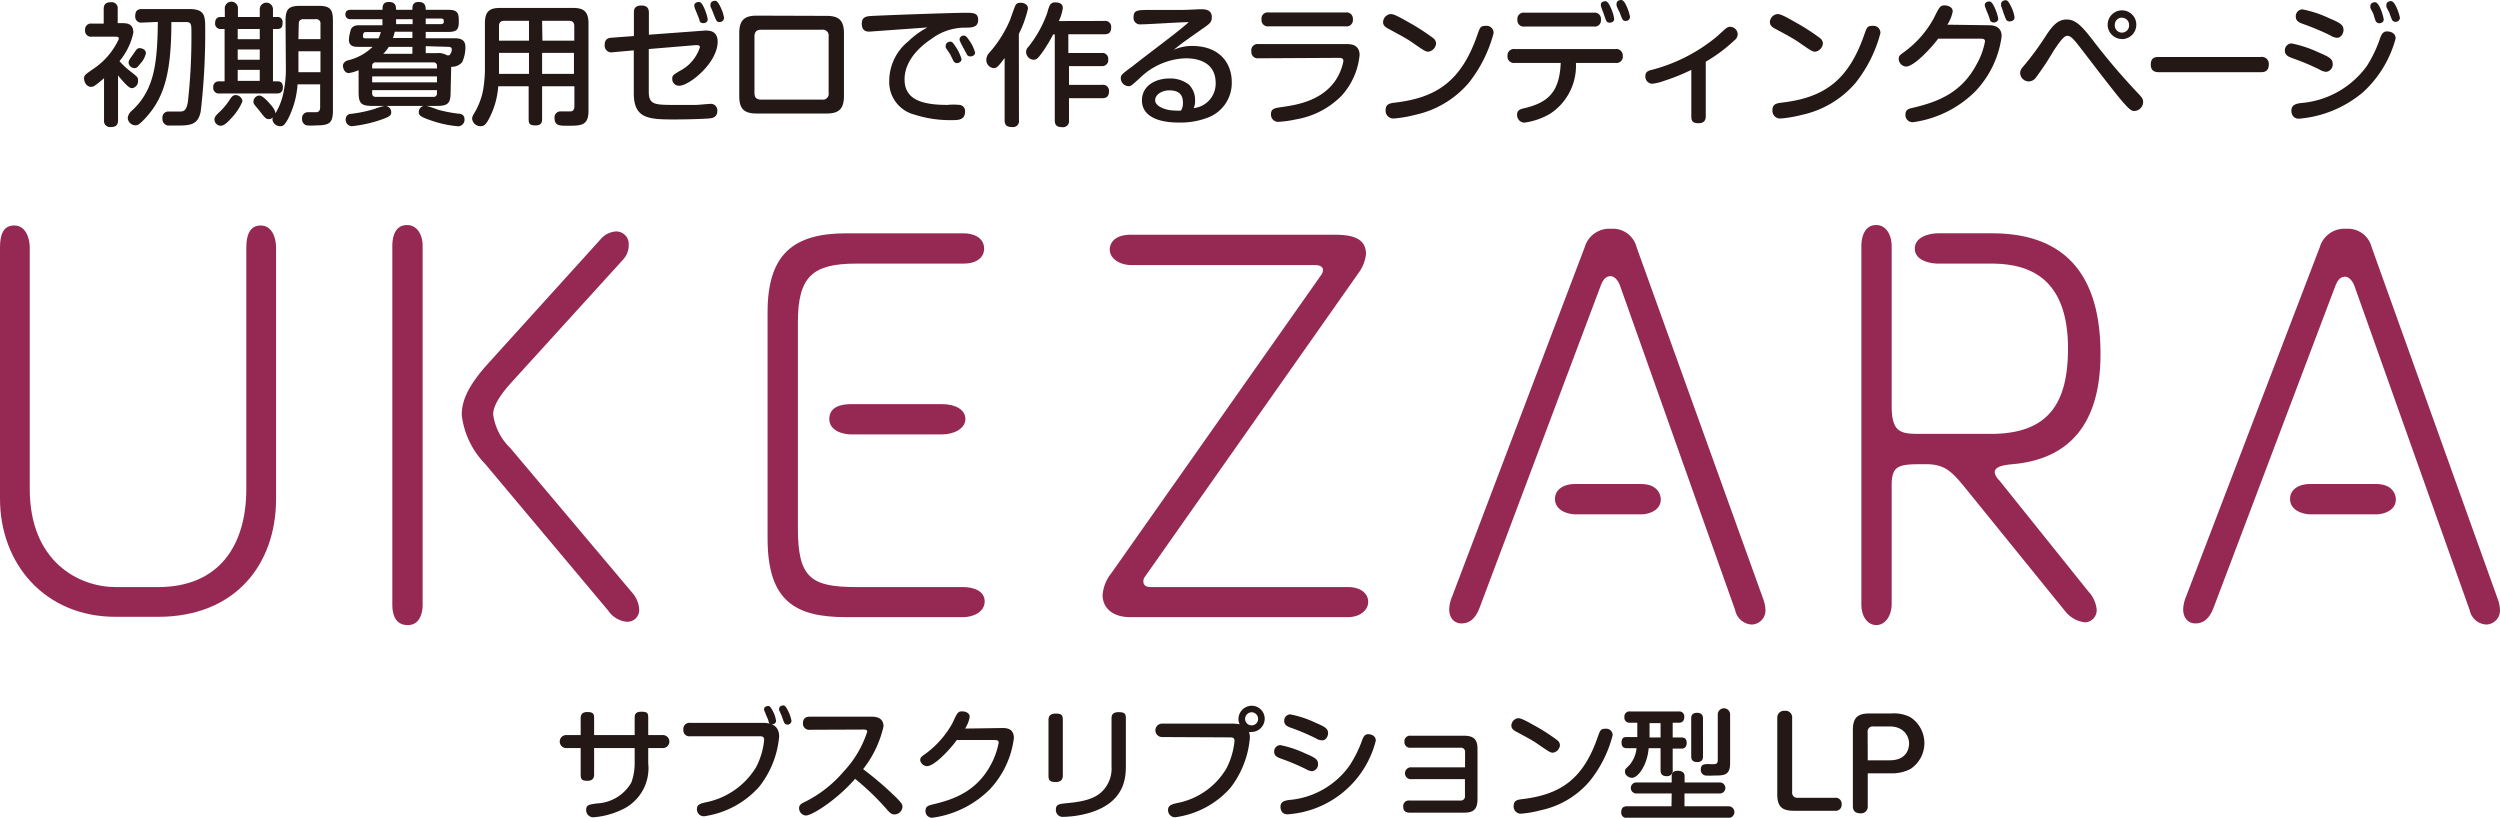 <svg xmlns="http://www.w3.org/2000/svg" viewBox="0 0 226.85 74.2"><defs><style>.cls-1{fill:#962954;}.cls-2{fill:#231815;}</style></defs><g id="レイヤー_2" data-name="レイヤー 2"><g id="レイヤー_4" data-name="レイヤー 4"><path class="cls-1" d="M14.35,53.27c5.55,0,8-3.8,8-8.9V22.46c0-1,.25-2,1.3-2s1.4,1.14,1.4,2V45.27c0,6-3.75,10.7-10.7,10.7H10.55C4.05,56,0,51.12,0,45.27V22.46c0-1.1.25-2,1.3-2s1.4,1.19,1.4,2V44.37c0,6.6,4.45,8.9,7.8,8.9Z"/><path class="cls-1" d="M35.6,22.31c0-.75.2-1.89,1.35-1.89.8,0,1.4.75,1.4,1.89V54.87c0,.65-.2,1.85-1.35,1.85s-1.4-1-1.4-1.85Zm18.9-.6A2,2,0,0,1,55.9,21a1.14,1.14,0,0,1,1.15,1.21,1.93,1.93,0,0,1-.55,1.39l-10,11c-1.15,1.25-1.75,2.25-1.75,3a5.21,5.21,0,0,0,1.55,3.05L57.4,53.82a2.52,2.52,0,0,1,.6,1.45,1.07,1.07,0,0,1-1.1,1.15,2.28,2.28,0,0,1-1.7-1L44,42.07a7.61,7.61,0,0,1-2.1-4.4c0-1.2.45-2.55,2.45-4.75Z"/><path class="cls-1" d="M87.45,21.17c.8,0,1.85.34,1.85,1.39,0,.81-.7,1.36-1.85,1.36H77.7c-4,0-5.3,1.2-5.3,5.35V47.92c0,4.55,1.2,5.35,5.35,5.35H87.4c.85,0,1.95.3,1.95,1.3S88.25,56,87.4,56H76.8c-4.65,0-7.15-1.45-7.15-7.15V28.32c0-5.26,2.35-7.15,7.15-7.15Zm-2,15.5c1.25,0,2.15.5,2.15,1.35s-1,1.4-2.15,1.4h-8.2c-.8,0-2-.35-2-1.4,0-1.2,1.25-1.35,2-1.35Z"/><path class="cls-1" d="M103.9,52.32a.67.67,0,0,0-.15.45c0,.45.45.5.65.5h17.9c1.2,0,1.85.6,1.85,1.35S123.4,56,122.3,56H102.55c-1.6,0-2.5-.85-2.5-2a3.58,3.58,0,0,1,.8-2l19-27a.9.9,0,0,0,.2-.5c0-.36-.45-.45-.7-.45H102.6c-.85,0-1.9-.5-1.9-1.41,0-.5.35-1.34,1.9-1.34h18.55c1.5,0,2.8.29,2.8,1.75a3.48,3.48,0,0,1-.55,1.54Z"/><path class="cls-1" d="M143.8,22.42a2.32,2.32,0,0,1,2.4-1.66,2.21,2.21,0,0,1,2.3,1.66L160,54.37a3.23,3.23,0,0,1,.2,1,1.28,1.28,0,0,1-1.25,1.3,1.62,1.62,0,0,1-1.5-1.3L147,25.92c-.2-.55-.55-.86-.85-.86-.55,0-.75.51-.9.86l-11,29.25c-.35.9-.85,1.4-1.65,1.4-.55,0-1.1-.4-1.1-1.3a3.25,3.25,0,0,1,.25-1.1Zm5.1,21.5c1.55,0,1.8,1,1.8,1.4,0,1-1.1,1.35-1.75,1.35h-6c-.6,0-1.85-.3-1.85-1.4,0-.9.85-1.35,1.8-1.35Z"/><path class="cls-1" d="M168.9,22.36c0-.8.25-1.94,1.35-1.94.9,0,1.4.89,1.4,1.94V36.82c0,2.35.75,2.55,2.45,2.55h6.55c5.25,0,7-2.8,7-7.75,0-6.81-4-7.7-7-7.7h-4.8c-.55,0-2.1-.21-2.1-1.36s1.5-1.39,2.1-1.39h4.9c8.05,0,9.85,5.54,9.85,10.95,0,6.55-3,9.55-7.95,10-1.25.1-1.65.35-1.65.75a1.27,1.27,0,0,0,.4.7l8.1,10.1a2.81,2.81,0,0,1,.75,1.6,1.1,1.1,0,0,1-1.05,1.2,2.65,2.65,0,0,1-1.8-1l-9.2-11.35c-1.15-1.4-1.8-2-3.45-2-2.35,0-3.1,0-3.1,1.9v10.8c0,1-.55,1.9-1.4,1.9-.65,0-1.35-.6-1.35-1.9Z"/><path class="cls-1" d="M210.5,22.42a2.32,2.32,0,0,1,2.4-1.66,2.21,2.21,0,0,1,2.3,1.66l11.45,31.95a3.23,3.23,0,0,1,.2,1,1.28,1.28,0,0,1-1.25,1.3,1.62,1.62,0,0,1-1.5-1.3l-10.45-29.4c-.2-.55-.55-.86-.85-.86-.55,0-.75.51-.9.86L200.85,55.17c-.35.9-.85,1.4-1.65,1.4-.55,0-1.1-.4-1.1-1.3a3.25,3.25,0,0,1,.25-1.1Zm5.1,21.5c1.55,0,1.8,1,1.8,1.4,0,1-1.1,1.35-1.75,1.35h-6c-.6,0-1.85-.3-1.85-1.4,0-.9.85-1.35,1.8-1.35Z"/><path class="cls-2" d="M57.59,65.16c0-.24,0-.58.6-.58s.63.17.63.58V66.7h1.33a.59.59,0,1,1,0,1.18H58.82v1.38a4.14,4.14,0,0,1-2.41,4.22,7.32,7.32,0,0,1-2.56.68.64.64,0,0,1-.66-.67c0-.45.25-.49,1-.59A3.78,3.78,0,0,0,57.29,71a5.2,5.2,0,0,0,.3-1.83V67.88H53.91v2.39c0,.28-.09.58-.6.58s-.62-.13-.62-.58V67.88H51.38a.59.59,0,1,1,0-1.18h1.31V65.21c0-.21,0-.6.61-.6s.61.25.61.6V66.7h3.68Z"/><path class="cls-2" d="M69.21,65.59c.78,0,1.49.25,1.49,1.24a8.54,8.54,0,0,1-1.82,4.57,8.26,8.26,0,0,1-5,2.67.63.63,0,0,1-.64-.67c0-.41.33-.48.76-.59a6.92,6.92,0,0,0,4.6-3.18,6.76,6.76,0,0,0,.74-2.49c0-.33-.23-.33-.39-.33H62.62a.54.54,0,0,1-.61-.6.55.55,0,0,1,.61-.62Zm.18-1a.59.59,0,0,1-.06-.24c0-.23.27-.29.39-.29s.24.11.51.67a3,3,0,0,1,.19.66c0,.22-.15.33-.37.33a.32.32,0,0,1-.3-.2c0-.12-.16-.48-.19-.53S69.41,64.6,69.39,64.54Zm1.31-.1a.51.51,0,0,1,0-.17c0-.24.25-.31.38-.31s.25.12.43.49a3.62,3.62,0,0,1,.31.91.35.35,0,0,1-.37.34.32.32,0,0,1-.3-.2c-.05-.09-.18-.48-.21-.56S70.73,64.51,70.7,64.44Z"/><path class="cls-2" d="M73.49,66.22a.56.56,0,0,1-.63-.6c0-.48.32-.59.63-.59h5.56c.47,0,1.12.09,1.12.89a9.76,9.76,0,0,1-1.85,3.87,31.36,31.36,0,0,1,2.84,2.42c.66.64.73.79.73,1a.73.73,0,0,1-.72.69c-.31,0-.43-.14-.86-.64a23.45,23.45,0,0,0-2.72-2.59C76,72.52,73.71,74,73.12,74a.66.66,0,0,1-.61-.68c0-.26.17-.38.41-.5A11.11,11.11,0,0,0,76.56,70a9.55,9.55,0,0,0,2.13-3.6c0-.18-.13-.2-.35-.2Z"/><path class="cls-2" d="M91,66.06c.8,0,1,.41,1,.93a8.32,8.32,0,0,1-2.2,4.65,9.09,9.09,0,0,1-5.19,2.56.59.59,0,0,1-.63-.62c0-.42.28-.49.63-.58,1.93-.45,4-1.18,5.3-3.61a6.82,6.82,0,0,0,.71-2c0-.23-.18-.24-.46-.24H86.82c-.54.76-2,2.37-2.71,2.37A.66.66,0,0,1,83.5,69c0-.27.08-.32.53-.64a8.64,8.64,0,0,0,2.39-2.73c.46-1,.51-1.08.91-1.08.24,0,.66.12.66.5a2.79,2.79,0,0,1-.42,1.06Z"/><path class="cls-2" d="M96.44,70.35c0,.26-.06.61-.64.61s-.66-.18-.66-.61v-5c0-.26.07-.6.65-.6s.65.17.65.6Zm5.72-.85c0,1.06-.09,3.29-3.28,4.25a9.06,9.06,0,0,1-2.37.37.62.62,0,0,1-.7-.64c0-.51.29-.53,1.09-.61,1.86-.17,2.76-.57,3.35-1.33a2.92,2.92,0,0,0,.61-2v-4.3c0-.24,0-.62.64-.62s.66.21.66.62Z"/><path class="cls-2" d="M105.45,66.88a.61.61,0,1,1,0-1.22h6.4a4.29,4.29,0,0,1,.64.06.94.94,0,0,1-.11-.47,1.21,1.21,0,0,1,1.2-1.21,1.18,1.18,0,0,1,1.18,1.18,1.21,1.21,0,0,1-1.22,1.2,1.05,1.05,0,0,1-.21,0,1.27,1.27,0,0,1,.08.56,8.54,8.54,0,0,1-1.78,4.53,8.13,8.13,0,0,1-5,2.65.64.64,0,0,1-.64-.67c0-.42.34-.5.76-.61a6.64,6.64,0,0,0,4.54-3.16,6.9,6.9,0,0,0,.73-2.48c0-.33-.23-.33-.4-.33Zm8.13-2.25a.61.61,0,0,0-.6.6.59.59,0,0,0,.6.59.58.58,0,0,0,.58-.59A.6.6,0,0,0,113.58,64.63Z"/><path class="cls-2" d="M118.5,69.79a20.16,20.16,0,0,0-2.17-.92c-.37-.13-.71-.25-.71-.65a.57.57,0,0,1,.55-.61,9.67,9.67,0,0,1,2.19.72c.92.4,1.24.54,1.24,1a.62.62,0,0,1-.55.65A1.31,1.31,0,0,1,118.5,69.79Zm6.34-2.58a8.87,8.87,0,0,1-8,6.68.62.62,0,0,1-.5-.2.82.82,0,0,1-.15-.48c0-.49.42-.57.79-.62a7.5,7.5,0,0,0,5.47-3.11,10.88,10.88,0,0,0,1.17-2.37c.15-.39.3-.49.55-.49C124.24,66.62,124.84,66.66,124.84,67.21ZM119.41,67a20.07,20.07,0,0,0-2.18-.93c-.35-.12-.7-.25-.7-.64a.57.57,0,0,1,.54-.61,9.41,9.41,0,0,1,2.19.71c.92.4,1.25.55,1.25,1,0,.3-.21.66-.55.65A1.08,1.08,0,0,1,119.41,67Z"/><path class="cls-2" d="M128.1,70.7a.54.54,0,1,1,0-1.07h4.84V68.27a.37.37,0,0,0-.43-.42H128a.5.5,0,0,1-.56-.54.5.5,0,0,1,.56-.55h4.84c1,0,1.23.44,1.23,1.24v4.5c0,1-.42,1.24-1.23,1.24h-4.94c-.49,0-.57-.29-.57-.55a.5.5,0,0,1,.57-.55h4.6a.38.38,0,0,0,.43-.44V70.7Z"/><path class="cls-2" d="M139.23,65.83a17.52,17.52,0,0,1,2.12,1.37.59.59,0,0,1,.2.44.76.76,0,0,1-.63.66c-.24,0-.34-.07-1.43-.82-.49-.34-1.25-.73-1.89-1.08-.22-.12-.46-.26-.46-.57a.71.71,0,0,1,.54-.65C137.92,65.14,138.16,65.23,139.23,65.83Zm7.1.89a10.93,10.93,0,0,1-2.09,4.17,8,8,0,0,1-4.47,2.64,9.61,9.61,0,0,1-1.72.3.64.64,0,0,1-.7-.68c0-.49.28-.57.72-.63,3.52-.41,5.6-1.79,6.94-5.73.17-.47.24-.66.6-.66a1,1,0,0,1,.25,0A.58.58,0,0,1,146.33,66.72Z"/><path class="cls-2" d="M151.69,72h-3.21a.5.5,0,1,1,0-1h3.21v-.58c0-.37.25-.48.55-.48s.62.11.62.48V71h3.2a.5.5,0,1,1,0,1h-3.21v1.16h4a.53.53,0,1,1,0,1.06h-9.18a.48.48,0,0,1-.56-.5c0-.41.18-.56.56-.56h4Zm.09-5.08h.8c.12,0,.47,0,.47.49s-.34.52-.47.52h-.8v1.92a.5.5,0,0,1-.53.58c-.45,0-.57-.21-.57-.58V67.89H149.6c-.11,1.46-.93,2.69-1.52,2.69-.27,0-.63-.23-.63-.53s.05-.24.46-.69a2.81,2.81,0,0,0,.59-1.47h-.88c-.13,0-.48,0-.48-.51s.31-.5.5-.5h.93v-1.3h-.67a.45.45,0,0,1-.5-.51.46.46,0,0,1,.54-.51h4.37a.45.45,0,0,1,.52.5c0,.31-.15.52-.47.52h-.58Zm-1.1-1.3h-1v1.3h1Zm3.85,3c0,.15,0,.53-.53.53s-.54-.37-.54-.53V65.21c0-.15,0-.53.53-.53s.54.38.54.53Zm2.46.65c0,1.1-.59,1.1-1.43,1.1a6.38,6.38,0,0,1-.82,0,.51.51,0,0,1-.41-.55c0-.51.38-.5.88-.48s.66,0,.66-.38V64.83a.56.56,0,1,1,1.12,0Z"/><path class="cls-2" d="M162.62,71.87a.46.46,0,0,0,.53.52h3.36a.54.54,0,0,1,.6.58.54.54,0,0,1-.6.6h-3.74c-1.07,0-1.5-.38-1.5-1.49V65.15a.61.61,0,0,1,.67-.65.6.6,0,0,1,.68.65Z"/><path class="cls-2" d="M169.48,73.16a.6.6,0,0,1-.66.64c-.32,0-.69-.11-.69-.64V66.23c0-1.12.45-1.49,1.49-1.49h2a3.26,3.26,0,0,1,1.73.34,2.81,2.81,0,0,1,0,4.7,3.59,3.59,0,0,1-1.77.39h-2.1Zm0-4.17h2c1.44,0,1.75-.94,1.75-1.54s-.44-1.53-1.75-1.53H170a.46.46,0,0,0-.53.52Z"/><path class="cls-2" d="M11,2.1c.48,0,1.1,0,1.1.87a6,6,0,0,1-1.26,2.58,7.46,7.46,0,0,0,1.09,1c.57.45.59.48.59.72A.64.64,0,0,1,12,8c-.11,0-.24,0-.62-.39a9.65,9.65,0,0,1-.67-.77V10.9c0,.46-.2.63-.67.63a.55.55,0,0,1-.6-.63V7.09a8.12,8.12,0,0,1-.8.65.58.58,0,0,1-.39.14c-.38,0-.62-.42-.62-.74s.06-.35,1-1a6.53,6.53,0,0,0,2.16-2.62c0-.19-.19-.19-.29-.19H8.34a.54.54,0,0,1-.62-.6.54.54,0,0,1,.62-.59H9.41V.83c0-.41.16-.63.67-.63a.55.55,0,0,1,.6.63V2.1Zm1.89-.05a.54.54,0,0,1-.62-.58c0-.46.18-.65.62-.65h4.25c1.35,0,1.48.51,1.48,1.63a62,62,0,0,1-.4,7.61C18,11.39,17.17,11.39,16,11.39c-.15,0-.68,0-.8,0a.61.61,0,0,1-.46-.66.54.54,0,0,1,.59-.61l.9,0c.41,0,.67,0,.82-.88A53.78,53.78,0,0,0,17.37,3c0-.78,0-1-.5-1H15.55c0,4.56-.63,6.78-2.25,8.6-.65.73-.83.77-1,.77a.71.71,0,0,1-.71-.67,1,1,0,0,1,.31-.6,6.2,6.2,0,0,0,1.51-2c.54-1.17.89-2.6.91-6.11Zm-.15,3.71c-.24.31-.33.42-.52.42a.54.54,0,0,1-.55-.48c0-.16,0-.21.38-.72a5.85,5.85,0,0,1,.34-.48.34.34,0,0,1,.3-.13c.15,0,.55.1.55.47A2.12,2.12,0,0,1,12.75,5.76Z"/><path class="cls-2" d="M23.57,1.54V.84a.6.6,0,1,1,1.2,0v.7h.41a.45.45,0,0,1,.46.53c0,.2,0,.56-.46.56h-.41V7.38h.42c.33,0,.48.2.48.52,0,.58-.38.58-.57.58H19.92a.5.5,0,0,1-.57-.55.49.49,0,0,1,.51-.55h.52V2.63H20a.48.48,0,0,1-.48-.54c0-.28.12-.55.5-.55h.38V.83a.6.6,0,1,1,1.19,0v.71ZM22,9.2a5,5,0,0,1-1,1.51c-.54.6-.76.7-1,.7a.58.58,0,0,1-.54-.57c0-.19.09-.33.44-.66a6,6,0,0,0,1-1.22c.18-.25.28-.33.51-.33A.62.62,0,0,1,22,9.2Zm1.57-6.57h-2v.93h2Zm0,1.86h-2v.93h2Zm0,1.85h-2v1h2Zm2.34-4.45c0-1.07.27-1.36,1.37-1.36h1.57c1.09,0,1.36.27,1.36,1.36V10c0,1.16-.3,1.38-1.54,1.38a5.64,5.64,0,0,1-.85,0,.58.58,0,0,1-.41-.61.53.53,0,0,1,.55-.59s.62,0,.72,0c.36,0,.37-.31.37-.45V7.65H27a8,8,0,0,1-.89,3.19c-.31.54-.43.61-.68.61a.7.7,0,0,1-.71-.6.73.73,0,0,1,.05-.2.54.54,0,0,1-.37.16c-.26,0-.37-.12-.85-.75-.09-.11-.45-.54-.51-.63A.61.61,0,0,1,23,9.17a.56.56,0,0,1,.53-.5c.27,0,.65.4.9.68s.56.63.56.94a5.83,5.83,0,0,0,.64-1.5,10,10,0,0,0,.31-2.46Zm1.17,1.66h2V2.17a.38.38,0,0,0-.43-.43h-1.1c-.24,0-.44.08-.44.43Zm2,1.1h-2v1.9h2Z"/><path class="cls-2" d="M40.89,8.37c0,1-.24,1.24-1.24,1.24h-1c.18,0,1,.31,1.14.36a13.45,13.45,0,0,0,1.76.34c.28,0,.6.1.6.52a.59.59,0,0,1-.58.63A10,10,0,0,1,39,10.89c-.91-.31-1-.47-1-.72a.56.56,0,0,1,.46-.56H35a.57.57,0,0,1,.5.57c0,.29-.12.41-1,.71a11.94,11.94,0,0,1-2.55.56.57.57,0,0,1-.58-.61.48.48,0,0,1,.5-.51A12.34,12.34,0,0,0,34,9.88a5.79,5.79,0,0,1,.9-.27H33.77c-1,0-1.23-.24-1.23-1.24v-2a3.68,3.68,0,0,1-.88.26c-.41,0-.54-.44-.54-.67s.2-.41.43-.48a4.76,4.76,0,0,0,2.26-1.23H32.45c-.21,0-.79,0-.79-.63a3.62,3.62,0,0,1,.2-1c.2-.31.48-.33.84-.33h2a2.88,2.88,0,0,0,0-.33V1.74H31.82a.42.42,0,0,1-.48-.43c0-.35.25-.42.48-.42h2.89c0-.3,0-.71.57-.71s.66.31.66.71h1.48c0-.3,0-.71.56-.71s.65.32.65.71h2c.73,0,1,.16,1,.88V2c0,.72-.22.9-1,.9h-2v.57h2.5c.45,0,1.1,0,1.1.79a3.25,3.25,0,0,1-.29,1.38,1.23,1.23,0,0,1-1,.42ZM34.35,3.48a4.46,4.46,0,0,0,.21-.57H33.24c-.17,0-.3,0-.3.4,0,.17.15.17.29.17Zm-.58,2.73h5.88V6a.3.3,0,0,0-.34-.34h-5.2a.3.3,0,0,0-.34.34Zm5.88.72H33.77v.54h5.88ZM33.77,8.18v.28a.3.3,0,0,0,.34.33h5.2a.3.3,0,0,0,.34-.33V8.18Zm3.65-3.3V4.25H35.28a3.45,3.45,0,0,1-.5.63Zm0-2h-1.6a3.51,3.51,0,0,1-.17.57h1.77Zm-1.48-1a2.54,2.54,0,0,1,0,.31h1.5V1.74H35.94Zm2.69.31H40c.16,0,.27-.06.27-.22s0-.29-.27-.29H38.63Zm0,2v.63h1a1.53,1.53,0,0,1,.88.17A.33.33,0,0,0,40.79,5,.88.88,0,0,0,41,4.51c0-.25-.21-.26-.34-.26Z"/><path class="cls-2" d="M49.19,7.83v2.94c0,.23,0,.61-.57.61s-.65-.14-.65-.61V7.83H45.21a7.4,7.4,0,0,1-.75,2.77c-.37.76-.57.85-.85.85a.75.75,0,0,1-.77-.7.86.86,0,0,1,.12-.36,6.42,6.42,0,0,0,.88-2.23A12.49,12.49,0,0,0,44,6.48V2.12C44,1,44.45.72,45.39.72H52c.92,0,1.4.29,1.4,1.4v7.94c0,1.35-.68,1.35-1.9,1.35-.72,0-1.18,0-1.18-.69a.54.54,0,0,1,.59-.61h.83c.28,0,.38-.18.38-.5V7.83ZM48,3.69V1.89H45.75c-.34,0-.47.18-.47.48V3.69ZM48,4.8H45.28V6.7H48Zm1.22-1.11h2.89V2.37c0-.31-.14-.48-.47-.48H49.19ZM52.08,4.8H49.19V6.7h2.89Z"/><path class="cls-2" d="M58.87,8.31c0,1.2.53,1.21,2.39,1.21.12,0,1.21,0,1.88,0,.21,0,1.08-.09,1.26-.09a.59.59,0,0,1,.69.63c0,.63-.52.67-.78.69-1.08.08-2.93.09-3.09.09-2.38,0-3.71-.07-3.71-2.38V4.57l-1.9.17a.61.61,0,0,1-.74-.67c0-.57.37-.63.65-.65l2-.15V1.15c0-.2,0-.65.67-.65.5,0,.69.23.69.65v2l5-.37c.76-.06,1.24.21,1.24,1,0,1.93-2.58,4-3.48,4A.61.61,0,0,1,61,7.14c0-.29.07-.34.69-.71a3.66,3.66,0,0,0,1.82-2.15c0-.21-.26-.19-.45-.18l-4.19.35ZM63.06.78A1,1,0,0,1,63,.5c0-.25.27-.32.42-.32s.3.14.48.56a4.42,4.42,0,0,1,.32,1c0,.36-.37.36-.42.36a.32.32,0,0,1-.32-.21c0-.09-.18-.54-.22-.62ZM64.47.6a.5.5,0,0,1,0-.19c0-.27.27-.34.42-.34s.29.15.48.55a3.51,3.51,0,0,1,.33,1,.39.39,0,0,1-.4.38C65,2,65,1.88,64.7,1.14,64.67,1.05,64.51.67,64.47.6Z"/><path class="cls-2" d="M75,1.44c1.09,0,1.58.38,1.58,1.58v5.7c0,1.21-.51,1.58-1.58,1.58H68.67c-1.11,0-1.59-.38-1.59-1.58V3c0-1.22.52-1.58,1.59-1.58ZM69.06,2.7c-.42,0-.6.2-.6.61V8.43c0,.47.24.61.6.61h5.52a.53.53,0,0,0,.61-.61V3.31a.53.53,0,0,0-.61-.61Z"/><path class="cls-2" d="M80.82,2.73l-1.93.14c-.18,0-.69,0-.69-.71,0-.43.16-.65.72-.7s7.43-.3,8.71-.3c.65,0,1.13,0,1.13.63s-.44.72-1.14.72a5.06,5.06,0,0,0-3.14,1.05c-.54.35-2.4,1.68-2.4,3.64,0,1.68,1.29,2.32,3.88,2.32a5.72,5.72,0,0,1,1.11,0,.55.55,0,0,1,.5.6c0,.78-.63.78-1.19.78a10.51,10.51,0,0,1-3.4-.5,3.05,3.05,0,0,1-2.29-3.11,4.63,4.63,0,0,1,1.73-3.54,7.49,7.49,0,0,1,1.74-1.26Zm5,1.6a.5.5,0,0,1,0-.21c0-.22.24-.34.41-.34s.23.07.52.51a4.11,4.11,0,0,1,.5,1.07c0,.29-.32.37-.43.37a.39.39,0,0,1-.31-.21l-.29-.59Zm1.33-.52a.48.48,0,0,1-.08-.26.37.37,0,0,1,.38-.32c.19,0,.28.12.51.45a3.49,3.49,0,0,1,.52,1.09c0,.27-.28.35-.42.35A.36.36,0,0,1,87.77,5s-.27-.51-.33-.61S87.18,3.9,87.14,3.81Z"/><path class="cls-2" d="M92.46,10.9a.54.54,0,0,1-.6.63c-.49,0-.7-.15-.7-.63V5.26c-.57.76-.7.92-1,.92a.73.73,0,0,1-.66-.76.94.94,0,0,1,.25-.61,10.87,10.87,0,0,0,1.9-3c.08-.21.39-1.12.47-1.27s.13-.29.49-.29.67.19.67.52a10,10,0,0,1-.83,2.31Zm7.75-9a.54.54,0,0,1,.62.57c0,.48-.21.64-.62.64H96.94v1.7h3a.53.53,0,0,1,.62.58A.54.54,0,0,1,100,6h-3v1.7h3a.54.54,0,0,1,.63.58c0,.49-.24.63-.63.63h-3v2a.54.54,0,0,1-.59.63c-.48,0-.7-.15-.7-.63V3.12h-.14a16,16,0,0,1-.89,1.49c-.48.68-.62.81-.89.81a.71.71,0,0,1-.68-.71.6.6,0,0,1,.19-.44A10.51,10.51,0,0,0,95.05,1.1c0-.09.17-.56.22-.64a.5.5,0,0,1,.5-.24c.15,0,.67,0,.67.52a4.13,4.13,0,0,1-.36,1.17Z"/><path class="cls-2" d="M108.17,4.17c2.5,0,3.6,1.56,3.6,3.28a3.35,3.35,0,0,1-2.25,3.25,6.87,6.87,0,0,1-2.55.42c-2.35,0-3.35-.85-3.35-2,0-1.4,1.31-2,2.49-2a2.79,2.79,0,0,1,1.75.54,1.93,1.93,0,0,1,.58,1.48,1.37,1.37,0,0,1-.13.67,2.23,2.23,0,0,0,2-2.27c0-1.73-1.35-2.25-2.73-2.25a6.24,6.24,0,0,0-4.17,1.81c-.76.69-.8.72-1,.72a.73.73,0,0,1-.71-.7c0-.28,0-.33,1.07-1.11,1.24-1,4.31-3.25,5.09-4-.74,0-3.71.2-4.32.2a.59.59,0,0,1-.68-.65c0-.63.35-.64,1.25-.66l3.15,0c.57,0,1.35-.06,1.7-.06s1,0,1,.72c0,.46-.18.59-.88,1.07-1.73,1.22-1.92,1.35-2.58,1.9A3.85,3.85,0,0,1,108.17,4.17Zm-.83,5.14c0-1-.72-1.11-1.27-1.11s-1.25.33-1.25.9,1,.93,1.79.93a3.06,3.06,0,0,0,.56,0A1.33,1.33,0,0,0,107.34,9.31Z"/><path class="cls-2" d="M114.2,5.29a.57.57,0,0,1-.65-.62A.57.57,0,0,1,114.2,4h8c.3,0,1.17,0,1.17,1a6.41,6.41,0,0,1-1.62,3.67,7.58,7.58,0,0,1-4.19,2.17,9.53,9.53,0,0,1-1.49.21.65.65,0,0,1-.74-.69c0-.51.34-.55.94-.64,1.19-.17,3.55-.49,4.87-2.36a4.71,4.71,0,0,0,.76-1.81c0-.27-.18-.3-.43-.3Zm7.91-4.16a.57.57,0,0,1,.65.62.57.57,0,0,1-.65.64h-7a.57.57,0,0,1-.64-.63.56.56,0,0,1,.64-.63Z"/><path class="cls-2" d="M127.78,2a19.54,19.54,0,0,1,2.31,1.49.64.64,0,0,1,.22.48.84.84,0,0,1-.68.72c-.27,0-.38-.07-1.56-.89-.54-.37-1.37-.8-2.07-1.18-.24-.13-.5-.28-.5-.62a.77.77,0,0,1,.59-.71C126.35,1.24,126.61,1.33,127.78,2Zm7.75,1a12.24,12.24,0,0,1-2.28,4.55,8.87,8.87,0,0,1-4.88,2.88,10.86,10.86,0,0,1-1.87.32.7.7,0,0,1-.77-.74c0-.53.31-.63.79-.69,3.84-.44,6.1-1.95,7.57-6.25.18-.51.25-.72.64-.72a1.18,1.18,0,0,1,.28,0A.64.64,0,0,1,135.53,3Z"/><path class="cls-2" d="M137.45,5.71a.58.58,0,0,1-.66-.63.58.58,0,0,1,.66-.63h9.15a.58.58,0,0,1,.65.62.57.57,0,0,1-.65.64H143a5.2,5.2,0,0,1-2.31,4.59,6.27,6.27,0,0,1-2.38.83.69.69,0,0,1-.65-.73c0-.41.32-.51.65-.58,2.17-.51,3.2-1.47,3.31-4.11Zm7.17-4.56a.57.57,0,0,1,.65.62.57.57,0,0,1-.65.64h-6.28a.57.57,0,0,1-.65-.62.57.57,0,0,1,.65-.64Zm.69-.47a.6.6,0,0,1-.05-.26c0-.23.25-.31.41-.31s.31.17.49.59a3.55,3.55,0,0,1,.31,1c0,.36-.38.36-.42.36a.33.33,0,0,1-.31-.2c-.05-.1-.19-.54-.23-.64S145.33.75,145.31.68Zm1.38-.16a.53.53,0,0,1,0-.19c0-.25.26-.33.41-.33s.3.13.48.53a4.27,4.27,0,0,1,.33,1,.38.38,0,0,1-.4.37c-.26,0-.29-.09-.56-.82C146.89,1,146.71.61,146.69.52Z"/><path class="cls-2" d="M154.78,10.57c0,.32-.14.61-.65.61s-.66-.18-.66-.61V6.34a18.2,18.2,0,0,1-2.48,1,4.5,4.5,0,0,1-1.07.26.65.65,0,0,1-.62-.69c0-.42.3-.5.58-.57a15.27,15.27,0,0,0,5.88-3c.23-.2.58-.54.82-.73a.6.6,0,0,1,.42-.18.7.7,0,0,1,.68.67.74.74,0,0,1-.31.57,14.18,14.18,0,0,1-2.59,1.93Z"/><path class="cls-2" d="M162.88,2a19.54,19.54,0,0,1,2.31,1.49.64.64,0,0,1,.22.48.84.84,0,0,1-.68.72c-.27,0-.38-.07-1.56-.89-.54-.37-1.37-.8-2.07-1.18-.24-.13-.5-.28-.5-.62a.77.77,0,0,1,.59-.71C161.45,1.24,161.71,1.33,162.88,2Zm7.75,1a12.24,12.24,0,0,1-2.28,4.55,8.87,8.87,0,0,1-4.88,2.88,10.7,10.7,0,0,1-1.87.32.7.7,0,0,1-.77-.74c0-.53.31-.63.79-.69,3.84-.44,6.1-1.95,7.57-6.25.18-.51.25-.72.64-.72a1.18,1.18,0,0,1,.28,0A.64.64,0,0,1,170.63,3Z"/><path class="cls-2" d="M180.48,2.29c.77,0,1.15.36,1.15,1a8.94,8.94,0,0,1-2.39,5,9.92,9.92,0,0,1-5.66,2.8.65.65,0,0,1-.68-.69c0-.45.3-.54.68-.62,2.29-.54,4.42-1.37,5.78-3.95a6.66,6.66,0,0,0,.76-2.07c0-.25-.2-.25-.49-.25h-3.76c-.76,1-2.23,2.53-2.92,2.53a.71.71,0,0,1-.66-.69c0-.28.08-.34.57-.69a9.27,9.27,0,0,0,2.61-3c.5-1,.56-1.17,1-1.17.27,0,.72.14.72.54a3.29,3.29,0,0,1-.49,1.21ZM180.17.72a.58.58,0,0,1-.07-.26c0-.26.27-.33.41-.33s.3.15.48.55a4.39,4.39,0,0,1,.33,1c0,.36-.39.36-.42.36a.36.36,0,0,1-.33-.21c0-.09-.17-.54-.21-.62S180.23.89,180.17.72Zm1.41-.17a.58.58,0,0,1,0-.19c0-.26.27-.34.42-.34s.27.14.48.56a3.25,3.25,0,0,1,.32,1c0,.3-.31.36-.41.36A.35.35,0,0,1,182,1.7s-.21-.53-.23-.61S181.62.62,181.58.55Z"/><path class="cls-2" d="M189.82,3.54A59,59,0,0,0,194,8.46c.33.35.47.5.47.8a.83.83,0,0,1-.79.81c-.25,0-.43,0-1.8-1.72-1.71-2.17-1.88-2.44-3.29-4.25-.56-.73-.79-.85-1-.85s-.49.19-1.3,1.45a24.49,24.49,0,0,1-1.6,2.4.81.81,0,0,1-.6.29.79.79,0,0,1-.78-.76c0-.27.09-.38.55-.92a26.63,26.63,0,0,0,1.89-2.63c.53-.77,1-1.31,1.78-1.31S188.86,2.31,189.82,3.54Zm2.73,0a1.3,1.3,0,1,1,1.3-1.31A1.31,1.31,0,0,1,192.55,3.55Zm0-1.94a.64.64,0,0,0-.65.63.65.65,0,1,0,1.29,0A.64.64,0,0,0,192.55,1.61Z"/><path class="cls-2" d="M195.92,6.55c-.22,0-.76,0-.76-.69s.48-.69.76-.69h9.21a.63.63,0,0,1,.74.68c0,.69-.49.7-.74.7Z"/><path class="cls-2" d="M210.47,6.31a21.17,21.17,0,0,0-2.37-1c-.4-.14-.77-.28-.77-.71a.62.62,0,0,1,.6-.66,10.44,10.44,0,0,1,2.38.78c1,.43,1.36.59,1.36,1.09a.67.67,0,0,1-.6.71A1.38,1.38,0,0,1,210.47,6.31Zm6.91-2.82a10.15,10.15,0,0,1-2.95,4.87,10.32,10.32,0,0,1-5.81,2.41.67.67,0,0,1-.54-.22.85.85,0,0,1-.16-.51c0-.54.45-.63.86-.69a8.18,8.18,0,0,0,6-3.38A11.52,11.52,0,0,0,216,3.38c.17-.42.34-.53.6-.53C216.72,2.85,217.38,2.89,217.38,3.49Zm-5.93-.28a22.87,22.87,0,0,0-2.37-1c-.38-.13-.76-.27-.76-.69a.62.62,0,0,1,.59-.67,10,10,0,0,1,2.39.78c1,.43,1.35.6,1.35,1.09,0,.32-.23.72-.6.71A1.28,1.28,0,0,1,211.45,3.21Zm3.64-2.5a.54.54,0,0,1,0-.18c0-.25.27-.33.41-.33s.31.15.49.55a4.61,4.61,0,0,1,.31,1c0,.36-.38.36-.4.36a.37.37,0,0,1-.33-.2c-.05-.1-.18-.54-.21-.64S215.11.8,215.09.71Zm1.45-.1a1.16,1.16,0,0,1,0-.18c0-.25.27-.33.41-.33s.3.13.48.51a4.44,4.44,0,0,1,.34,1,.38.38,0,0,1-.41.37.33.33,0,0,1-.3-.17,6.13,6.13,0,0,1-.25-.66S216.58.73,216.54.61Z"/></g></g></svg>